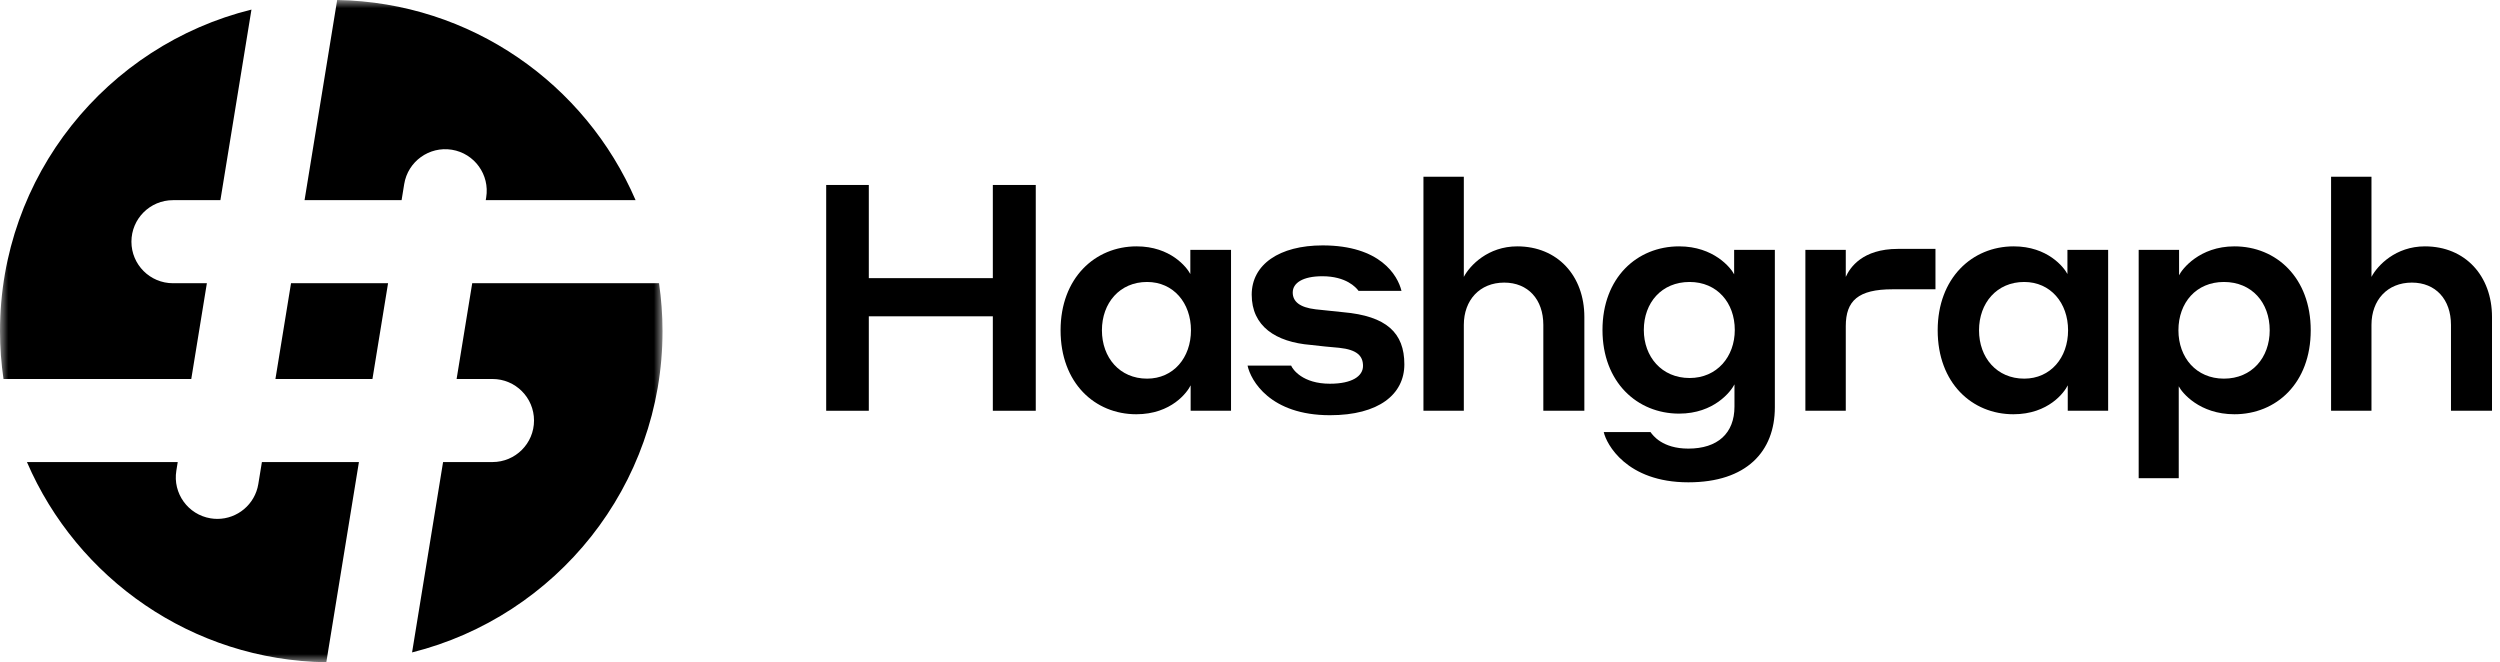 <svg xmlns="http://www.w3.org/2000/svg" xmlns:xlink="http://www.w3.org/1999/xlink" width="151px" height="40px" viewBox="0 0 151 40"><title>Group 6</title><defs><polygon id="path-1" points="0 0 40.017 0 40.017 40 0 40"/></defs><g id="Approved" stroke="none" stroke-width="1" fill="none" fill-rule="evenodd"><g id="Hashgraph---About-Us---Desktop" transform="translate(-120, -40)"><g id="Group-6" transform="translate(120, 40)"><g id="Hashgraph" transform="translate(49.902, 10.673)" fill="#000" fill-rule="nonzero"><polygon id="Path" points="10.065 14.137 12.658 14.137 12.658 0.499 10.065 0.499 10.065 6.127 2.574 6.127 2.574 0.499 0 0.499 0 14.137 2.574 14.137 2.574 8.432 10.065 8.432"/><path d="M22.013,12.6 L22.013,14.137 L24.452,14.137 L24.452,4.418 L21.994,4.418 L21.994,5.878 C21.782,5.474 20.803,4.207 18.747,4.207 C16.231,4.207 14.157,6.127 14.157,9.277 C14.157,12.466 16.231,14.348 18.728,14.348 C20.86,14.348 21.821,13.004 22.013,12.6 Z M22.032,9.277 C22.032,10.929 20.976,12.197 19.381,12.197 C17.729,12.197 16.654,10.929 16.654,9.277 C16.654,7.626 17.729,6.358 19.381,6.358 C20.976,6.358 22.032,7.626 22.032,9.277 Z" id="Shape"/><path d="M30.983,10.334 C32.078,10.449 32.424,10.833 32.424,11.429 C32.424,12.043 31.771,12.504 30.426,12.504 C28.774,12.504 28.179,11.64 28.083,11.41 L25.451,11.41 C25.643,12.312 26.815,14.406 30.426,14.406 C33.384,14.406 34.921,13.138 34.921,11.333 C34.921,9.431 33.845,8.413 31.214,8.183 L29.562,8.01 C28.582,7.894 28.179,7.53 28.179,6.992 C28.179,6.415 28.794,6.012 29.965,6.012 C31.406,6.012 32.001,6.684 32.155,6.896 L34.748,6.896 C34.518,5.954 33.461,4.149 29.984,4.149 C27.372,4.149 25.701,5.301 25.701,7.126 C25.701,9.028 27.142,9.988 29.274,10.161 C29.946,10.238 30.292,10.276 30.983,10.334 Z" id="Path"/><path d="M38.513,8.951 C38.513,7.453 39.474,6.396 40.953,6.396 C42.393,6.396 43.315,7.414 43.315,8.951 L43.315,14.137 L45.793,14.137 L45.793,8.471 C45.793,5.993 44.18,4.207 41.74,4.207 C39.973,4.207 38.878,5.359 38.513,6.051 L38.513,0 L36.074,0 L36.074,14.137 L38.513,14.137 L38.513,8.951 Z" id="Path"/><path d="M54.86,12.543 L54.86,13.887 C54.86,15.501 53.842,16.423 52.074,16.423 C50.499,16.423 49.923,15.616 49.789,15.424 L46.965,15.424 C47.119,16.135 48.329,18.459 52.074,18.459 C55.59,18.459 57.299,16.596 57.299,13.926 L57.299,4.418 L54.84,4.418 L54.84,5.897 C54.648,5.513 53.611,4.207 51.517,4.207 C48.982,4.207 46.888,6.089 46.888,9.258 C46.888,12.408 48.982,14.31 51.517,14.31 C53.63,14.31 54.648,12.965 54.86,12.543 Z M54.879,9.258 C54.879,10.872 53.803,12.159 52.151,12.159 C50.461,12.159 49.385,10.872 49.385,9.258 C49.385,7.606 50.461,6.358 52.151,6.358 C53.803,6.358 54.879,7.606 54.879,9.258 Z" id="Shape"/><path d="M61.583,9.028 C61.583,7.491 62.332,6.8 64.406,6.8 L67,6.8 L67,4.36 L64.733,4.36 C62.582,4.36 61.833,5.493 61.583,6.051 L61.583,4.418 L59.143,4.418 L59.143,14.137 L61.583,14.137 L61.583,9.028 Z" id="Path"/><path d="M74.99,12.6 L74.99,14.137 L77.43,14.137 L77.43,4.418 L74.971,4.418 L74.971,5.878 C74.76,5.474 73.78,4.207 71.725,4.207 C69.209,4.207 67.134,6.127 67.134,9.277 C67.134,12.466 69.209,14.348 71.706,14.348 C73.838,14.348 74.798,13.004 74.99,12.6 Z M75.01,9.277 C75.01,10.929 73.953,12.197 72.359,12.197 C70.707,12.197 69.631,10.929 69.631,9.277 C69.631,7.626 70.707,6.358 72.359,6.358 C73.953,6.358 75.01,7.626 75.01,9.277 Z" id="Shape"/><path d="M81.694,12.658 C81.887,13.042 82.943,14.348 85.056,14.348 C87.591,14.348 89.666,12.466 89.666,9.277 C89.666,6.108 87.591,4.207 85.056,4.207 C82.943,4.207 81.887,5.59 81.714,5.954 L81.714,4.418 L79.274,4.418 L79.274,18.209 L81.694,18.209 L81.694,12.658 Z M81.675,9.277 C81.675,7.606 82.751,6.358 84.422,6.358 C86.112,6.358 87.188,7.606 87.188,9.277 C87.188,10.929 86.112,12.197 84.422,12.197 C82.751,12.197 81.675,10.929 81.675,9.277 Z" id="Shape"/><path d="M93.335,8.951 C93.335,7.453 94.295,6.396 95.774,6.396 C97.215,6.396 98.137,7.414 98.137,8.951 L98.137,14.137 L100.615,14.137 L100.615,8.471 C100.615,5.993 99.001,4.207 96.562,4.207 C94.795,4.207 93.7,5.359 93.335,6.051 L93.335,0 L90.895,0 L90.895,14.137 L93.335,14.137 L93.335,8.951 Z" id="Path"/></g><g id="Group-3"><mask id="mask-2" fill="white"><use xlink:href="#path-1"/></mask><g id="Clip-2"/><path d="M28.522,17.107 L27.579,22.891 L29.747,22.891 C31.132,22.891 32.255,24.014 32.255,25.4 C32.255,26.785 31.132,27.908 29.747,27.908 L26.762,27.908 L24.889,39.406 C33.58,37.227 40.017,29.366 40.017,19.999 C40.017,19.017 39.942,18.052 39.806,17.107 L28.522,17.107 Z M11.553,22.891 L12.495,17.107 L10.447,17.107 C9.062,17.107 7.938,15.984 7.938,14.599 C7.938,13.213 9.062,12.09 10.447,12.09 L13.312,12.09 L15.188,0.579 C6.467,2.737 -0,10.611 -0,19.999 C-0,20.982 0.074,21.947 0.211,22.891 L11.553,22.891 Z M21.679,27.908 L15.819,27.908 L15.602,29.236 C15.402,30.466 14.337,31.341 13.13,31.341 C12.995,31.341 12.86,31.33 12.723,31.308 C11.356,31.085 10.428,29.796 10.651,28.429 L10.735,27.908 L1.627,27.908 C4.656,34.938 11.597,39.881 19.709,40 L21.679,27.908 Z M23.439,17.107 L17.578,17.107 L16.636,22.891 L22.496,22.891 L23.439,17.107 Z M20.365,0 C28.452,0.142 35.368,5.077 38.39,12.09 L29.339,12.09 L29.366,11.924 C29.589,10.556 28.661,9.267 27.294,9.044 C25.926,8.823 24.637,9.75 24.414,11.117 L24.256,12.09 L18.395,12.09 L20.365,0 Z" id="Fill-1" fill="#000" mask="url(#mask-2)"/></g></g></g></g></svg>